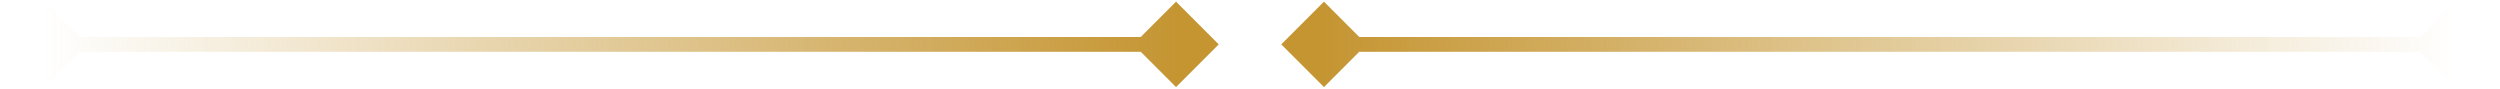 <svg width="338" height="12" viewBox="0 0 338 12" fill="none" xmlns="http://www.w3.org/2000/svg">
<path d="M0.226 6L6 11.774L11.774 6L6 0.226L0.226 6ZM164.773 6L159 0.226L153.227 6L159 11.774L164.773 6ZM6 7H159V5H6V7Z" fill="url(#paint0_linear_31_838)"/>
<path d="M173.226 6L179 11.774L184.774 6L179 0.226L173.226 6ZM337.773 6L332 0.226L326.227 6L332 11.774L337.773 6ZM179 7H332V5H179V7Z" fill="url(#paint1_linear_31_838)"/>
<defs>
<linearGradient id="paint0_linear_31_838" x1="6" y1="7.5" x2="159" y2="7.5" gradientUnits="userSpaceOnUse">
<stop stop-color="#C59532" stop-opacity="0"/>
<stop offset="1" stop-color="#C59532"/>
</linearGradient>
<linearGradient id="paint1_linear_31_838" x1="179" y1="7.5" x2="332" y2="7.5" gradientUnits="userSpaceOnUse">
<stop stop-color="#C59532"/>
<stop offset="1" stop-color="#C59532" stop-opacity="0"/>
</linearGradient>
</defs>
</svg>
